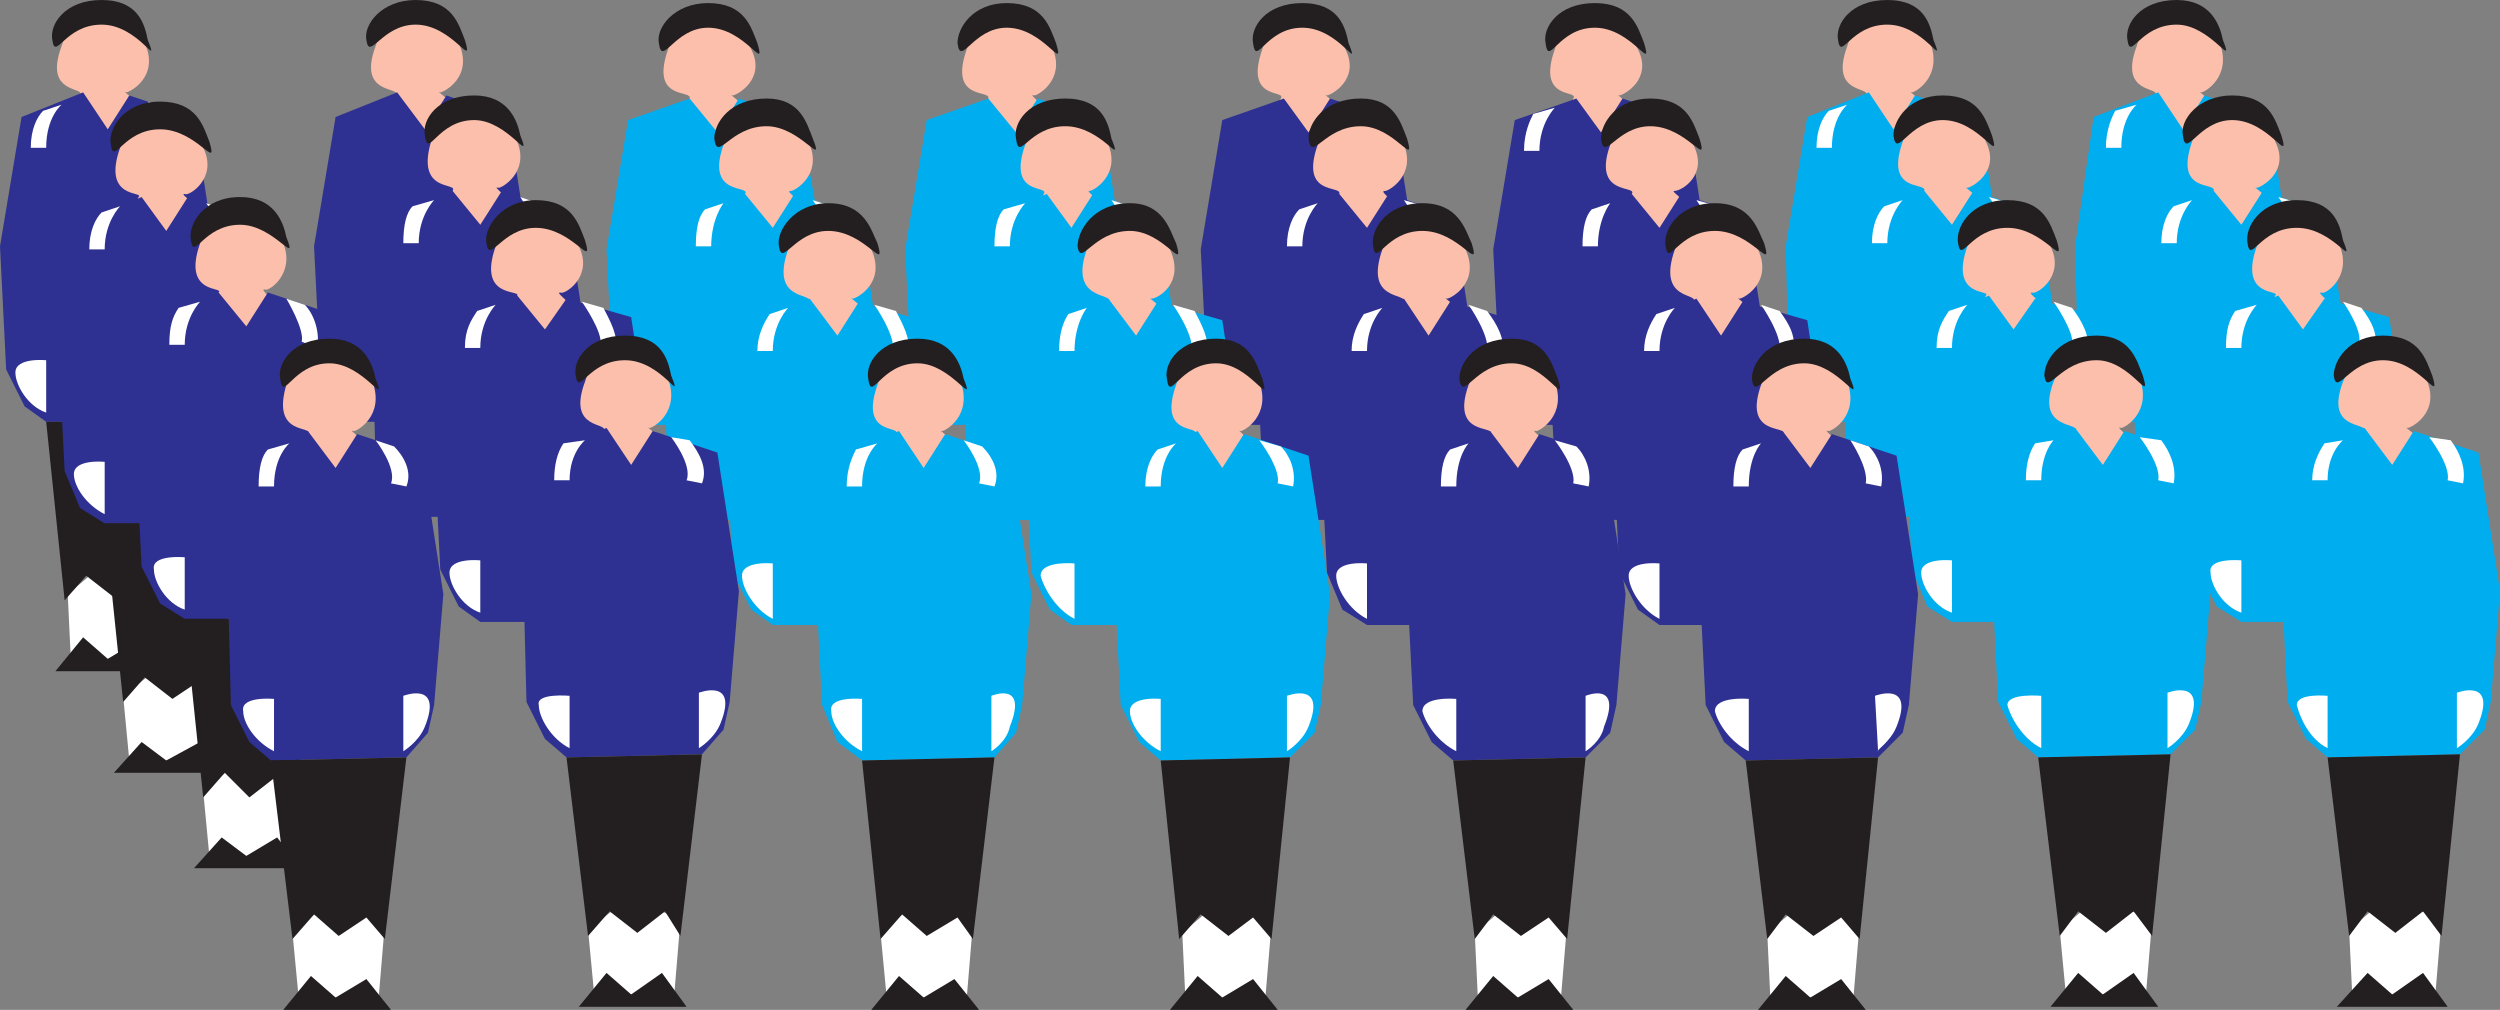 <svg xmlns="http://www.w3.org/2000/svg" width="609" height="246"><rect width="100%" height="100%" fill="#808080" stroke="none"/><path fill="#fbbfac" fill-rule="evenodd" d="M19.5 23.25C16.5 28.5 24 33 24 33s5.25 1.5 6.75 0c9-6-2.25-11.25 0-10.5.75 0 8.25-3.75 4.5-12-2.25-4.5-6-5.25-10.5-5.25-5.25 0-8.25.75-9.75 6-4.5 12 6 9.75 4.5 12"/><path fill="#2e3192" fill-rule="evenodd" d="m5.25 28.5 15-6 6 9 5.25-8.25 15.75 5.25 5.25 33.75L50.25 90l-1.5 6-5.25 6.75H11.25L6 99l-4.5-9L0 60l5.25-31.5"/><path fill="#fff" fill-rule="evenodd" d="m16.5 144.75.75 15.75H37.5l.75-18-12-6-9.75 8.25"/><path fill="#231f20" fill-rule="evenodd" d="M24.75 6C33.75 6 39 17.25 36 9.75 35.25 6 33.75 0 24.75 0S12 6 12.75 9.75c.75 5.25 3-3.75 12-3.75"/><path fill="#fff" fill-rule="evenodd" d="M11.25 87.75s-7.5-.75-7.5 3c0 3 3 8.25 7.5 9.75V87.75m31.5-.75s9.75-3 5.25 8.25c-1.5 3-5.25 6-5.25 5.25V87"/><path fill="#231f20" fill-rule="evenodd" d="m21 140.25 6.75 5.25 6.75-4.5 4.5 5.25 4.5-43.5H11.25l4.5 43.5 5.25-6"/><path fill="#fff" fill-rule="evenodd" d="M15 25.5 10.5 27c-1.5 1.5-3 4.5-3 9h3.75c0-7.5 3.75-10.5 3.75-10.5M44.25 36c.75-3.75-1.5-7.5-3.75-9.75l-4.5-1.5s5.25 6.75 4.5 10.5l3.75.75"/><path fill="#231f20" fill-rule="evenodd" d="M13.5 163.5h27l-6.75-7.5-7.5 4.5-6-5.25-6.75 8.25"/><path fill="#fbbfac" fill-rule="evenodd" d="M33.75 48c-3 6 4.5 10.5 4.5 10.5s5.25 1.5 7.5 0c8.25-6.75-3-11.25-.75-11.25.75.75 8.25-3.75 4.5-11.25-2.25-5.25-6-6-10.5-6-5.25 0-8.25.75-9.75 6-4.5 12.75 6 10.5 4.5 12"/><path fill="#2e3192" fill-rule="evenodd" d="m19.5 54 15-6 6 8.25L45.75 48l15.75 5.25 5.25 34.5-2.25 27-1.5 6.75-5.25 6H25.5l-6-3.75-3.75-9-1.5-30L19.5 54"/><path fill="#fff" fill-rule="evenodd" d="m30 169.5 1.5 15.75h20.25L52.5 168l-12-6.75L30 169.5"/><path fill="#231f20" fill-rule="evenodd" d="M39 31.5c9 0 14.25 10.5 12 3-1.5-3.75-3-9.75-12-9.75s-12.75 6.75-12 10.5c.75 5.25 3-3.75 12-3.75"/><path fill="#fff" fill-rule="evenodd" d="M25.5 112.5s-7.5-.75-7.5 3c0 3 3 7.5 7.5 9.75V112.5m31.5 0s9.75-3.75 5.25 7.5c-1.5 3-5.25 6-5.25 5.25V112.5"/><path fill="#231f20" fill-rule="evenodd" d="m35.25 165 6.75 5.25 6.75-4.5 4.5 5.25 4.5-43.5H25.5L30 171l5.25-6"/><path fill="#fff" fill-rule="evenodd" d="m29.25 50.25-4.5 1.5c-1.5 1.5-3 4.5-3 9h3.75c0-6.75 3.75-10.5 3.75-10.5m29.25 10.5c.75-3-1.5-7.5-3.75-9.75l-4.5-1.5S55.5 57 54.75 60l3.75.75"/><path fill="#231f20" fill-rule="evenodd" d="M27.75 188.25h27l-6-7.5-8.25 4.5-6-4.5-6.75 7.5"/><path fill="#fbbfac" fill-rule="evenodd" d="M53.25 71.25c-3 6 4.5 10.5 4.5 10.5s5.25 1.5 6.75 0c8.25-6-2.25-11.25 0-11.25.75.75 7.5-3.75 4.5-11.25C66.75 54 63 54 58.5 54c-5.25 0-8.25 0-9.75 5.25-4.5 12.75 6 10.5 4.5 12"/><path fill="#2e3192" fill-rule="evenodd" d="m38.25 77.25 15-6L60 79.5l5.25-8.25L81 76.5l5.25 34.5L84 138l-1.5 6-6 6.75H45L39 147l-4.5-9-1.5-30 5.25-30.75"/><path fill="#fff" fill-rule="evenodd" d="M49.5 192.75 51 208.5h19.5l1.5-17.25-12.75-6.75-9.75 8.25"/><path fill="#231f20" fill-rule="evenodd" d="M58.5 54.75c8.25 0 14.25 10.5 11.25 3C69 54 66.75 48 58.5 48c-9 0-12.75 6.75-12 10.5.75 5.25 3-3.75 12-3.75"/><path fill="#fff" fill-rule="evenodd" d="M45 135.75s-8.25-.75-7.5 3c0 3 3 8.25 7.5 9.75v-12.75m31.5 0s9-3.75 4.5 7.5c-1.5 3-4.5 6-4.5 5.25v-12.75"/><path fill="#231f20" fill-rule="evenodd" d="m54.75 188.25 6 6L67.5 189l4.5 5.25 4.5-43.5H45l4.5 43.5 5.25-6"/><path fill="#fff" fill-rule="evenodd" d="M48.75 73.5 43.5 75c-1.5 2.25-2.25 4.5-2.25 9H45c0-6.75 3.75-10.5 3.75-10.5m28.5 11.25c.75-3.75-.75-8.25-3-10.5l-4.5-1.5s4.5 7.5 3.75 10.5l3.75 1.5"/><path fill="#231f20" fill-rule="evenodd" d="M47.25 211.5H73.5l-6-7.5-7.5 4.5-6-4.5-6.75 7.5"/><path fill="#fff" fill-rule="evenodd" d="M486 109.5s-9.75-.75-9 3.75c0 3.75 3.75 9.75 9 12V109.5"/><path fill="#fbbfac" fill-rule="evenodd" d="M525 23.25c-3 5.25 4.5 9.75 4.5 9.75s5.25 1.5 6.75 0c9-6-2.25-11.25 0-10.5.75 0 7.5-3.75 4.5-12-2.25-4.5-6-5.25-10.5-5.25-5.25 0-8.25.75-9.75 6-4.5 12 6 9.75 4.5 12"/><path fill="#00adef" fill-rule="evenodd" d="m510 28.5 15.75-6 6 9 5.25-8.25 15.75 5.25L558 62.25 555.75 90l-1.5 6-5.25 6.75h-32.25l-6-3.75-4.5-9-.75-30 4.5-31.5"/><path fill="#231f20" fill-rule="evenodd" d="M530.25 6c8.25 0 14.25 11.25 11.25 3.75C540.75 6 538.5 0 530.25 0c-9 0-12.75 6-12 9.75.75 5.25 3-3.75 12-3.75"/><path fill="#fff" fill-rule="evenodd" d="M516.75 87.75s-8.25-.75-7.5 3c0 3 3 8.25 7.5 9.75V87.75m31.5-.75s9.75-3 5.25 8.25c-1.5 3-5.25 6-5.25 5.25V87M520.5 25.5l-5.25 1.5c-.75 1.5-2.25 4.5-2.25 9h3.75c0-7.5 3.75-10.5 3.75-10.5M549 36c1.5-3.75-.75-7.5-3-9.75l-4.5-1.5s5.25 6.75 4.5 10.5l3 .75"/><path fill="#fbbfac" fill-rule="evenodd" d="M539.25 46.5C535.5 52.5 543 57 543 57s6 .75 7.5 0c8.25-6.75-3-12-.75-11.25.75 0 8.25-3.75 4.5-11.25-1.5-5.25-5.25-6-10.5-6s-8.25.75-9.75 6c-4.5 12.75 6 9.75 5.25 12"/><path fill="#00adef" fill-rule="evenodd" d="m524.25 51.75 15-5.25 6.75 8.25 5.25-8.25 15 5.25 6 33.75-2.25 27.75-1.5 6-6 6-32.25.75-5.25-3.75-4.5-9-1.5-30 5.25-31.5"/><path fill="#231f20" fill-rule="evenodd" d="M543.75 29.25c9 0 14.25 11.25 12 3.75-1.5-3.75-3-9.75-12-9.75-8.25 0-12.75 6-12 9.75.75 6 3.75-3.75 12-3.75"/><path fill="#fff" fill-rule="evenodd" d="M530.25 111s-7.5-.75-7.5 3c0 3 3 8.25 7.5 9.75V111m31.5 0s9.75-3.75 5.25 7.5c-1.5 3.75-5.25 5.25-5.25 5.25V111M534 48.75l-4.5 1.5c-1.5 1.5-3 4.5-3 9h3.75c0-6.75 3.75-10.5 3.75-10.5m29.25 10.5c.75-3.75-1.5-7.5-3-9.75L555 48s5.25 6.75 4.5 10.5l3.75.75"/><path fill="#fbbfac" fill-rule="evenodd" d="M554.25 72c-3 6 4.5 10.5 4.5 10.5s5.25 1.5 6.75 0c9-6-2.25-11.25 0-11.25.75.75 7.5-3.75 4.5-11.25-2.25-4.5-6-5.25-10.5-5.25-5.25 0-8.25 0-9.75 5.25-4.5 12.75 6 10.5 4.5 12"/><path fill="#00adef" fill-rule="evenodd" d="M539.25 78 555 72l6 8.25 5.25-7.5 15.75 4.5 5.25 34.5-2.25 27-1.5 6-5.25 6.75H546l-6-3.75-4.5-9-.75-30 4.5-30.75"/><path fill="#231f20" fill-rule="evenodd" d="M559.5 55.5c9 0 14.25 10.5 11.25 3-.75-3.75-2.25-9.75-11.25-9.75s-12.75 6.75-12 10.5c.75 5.25 3-3.75 12-3.75"/><path fill="#fff" fill-rule="evenodd" d="M546 136.5s-8.25-.75-7.5 3c0 3 3 8.25 7.5 9.75V136.5m31.5 0s9.75-3.75 5.25 7.5c-1.5 3.75-5.25 6-5.25 5.25V136.5m-27.75-62.25-5.25 1.5c-1.5 2.25-2.25 4.5-2.25 9H546c0-6.75 3.75-10.5 3.75-10.5m28.5 11.25c1.5-3.75-.75-7.5-3-10.5l-4.5-1.5S576 81 574.5 84l3.75 1.5"/><path fill="#fbbfac" fill-rule="evenodd" d="M576 105c-3.75 5.25 3.75 9.75 3.75 9.75s6 1.5 7.5 0c8.25-6-3-11.25-.75-10.5.75 0 8.25-3.75 4.5-12-1.5-4.5-5.25-5.25-10.5-5.25-4.5 0-7.5.75-9.75 6-4.5 12 6 9.75 5.25 12"/><path fill="#00adef" fill-rule="evenodd" d="m561 110.25 15-6 6.75 9L588 105l15.75 5.25L609 144l-2.25 27-1.5 6.75-6 6-32.25.75-5.25-4.5-4.5-9-1.5-30 5.25-30.75"/><path fill="#fff" fill-rule="evenodd" d="m572.25 226.5.75 15.75h20.25l1.5-18-12.75-6-9.75 8.25"/><path fill="#231f20" fill-rule="evenodd" d="M580.5 87.75c9 0 14.25 11.25 12 3.75-1.5-3.75-3-9.75-12-9.75-8.25 0-12 6-12 9.75.75 5.25 3.75-3.75 12-3.75"/><path fill="#fff" fill-rule="evenodd" d="M567 169.5s-7.5-.75-7.5 2.25c.75 3 3 8.25 7.5 10.5V169.5m31.5-.75s9.75-3.75 5.25 7.5c-1.5 3.75-5.25 6-5.25 6v-13.5"/><path fill="#231f20" fill-rule="evenodd" d="m576.75 222 6.75 5.25 6.75-5.25 4.5 6 4.5-44.25-32.25.75 5.25 43.5 4.5-6"/><path fill="#fff" fill-rule="evenodd" d="m570.75 107.25-4.5.75c-1.5 2.25-3 5.25-3 9H567c0-6.75 3.75-9.75 3.75-9.75m29.25 10.5c.75-3.75-.75-7.5-3-10.5l-5.25-.75s5.25 6.75 4.5 10.5l3.75.75"/><path fill="#231f20" fill-rule="evenodd" d="M569.25 245.25h27l-6-8.25-7.5 5.25-6-5.25-7.5 8.25"/><path fill="#fbbfac" fill-rule="evenodd" d="M454.5 23.25C451.5 28.5 459 33 459 33s5.25 1.5 6.75 0c9-6-2.25-11.25 0-10.5.75 0 7.5-3.75 4.5-12-2.25-4.5-6-5.25-10.5-5.25-5.25 0-8.25.75-9.75 6-4.5 12 6 9.75 4.5 12"/><path fill="#00adef" fill-rule="evenodd" d="m440.25 28.5 15-6 6 9 5.25-8.25 15.75 5.25 5.25 33.75L485.25 90l-1.5 6-5.25 6.75h-32.25L441 99l-5.25-9-.75-30 5.25-31.5"/><path fill="#231f20" fill-rule="evenodd" d="M459.75 6c9 0 14.25 11.25 11.25 3.75C470.25 6 468.75 0 459.75 0s-12.75 6-12 9.75c.75 5.25 3-3.75 12-3.75"/><path fill="#fff" fill-rule="evenodd" d="M446.25 87.75s-7.5-.75-7.5 3c0 3 3 8.25 7.5 9.75V87.75m31.5-.75s9.75-3 5.25 8.25c-1.5 3-5.25 6-5.25 5.25V87M450 25.5l-4.5 1.5c-1.5 1.5-3 4.5-3 9h3.75c0-7.5 3.75-10.5 3.75-10.5M478.5 36c1.5-3.75-.75-7.5-3-9.75l-4.5-1.5s5.25 6.75 4.5 10.5l3 .75"/><path fill="#fbbfac" fill-rule="evenodd" d="M468.75 46.5C465 52.5 472.5 57 472.5 57s6 .75 7.5 0c8.25-6.75-3-12-.75-11.25.75 0 8.25-3.75 4.5-11.25-1.5-5.25-5.25-6-10.5-6-4.5 0-8.25.75-9.75 6-4.5 12.75 6 9.75 5.25 12"/><path fill="#00adef" fill-rule="evenodd" d="m453.75 51.75 15-5.25 6.75 8.25 5.25-8.25 15.75 5.25 5.25 33.75-2.25 27.75-1.5 6-6 6-32.25.75-5.25-3.75-4.5-9-1.5-30 5.25-31.5"/><path fill="#231f20" fill-rule="evenodd" d="M473.25 29.25c9 0 14.25 11.25 12 3.75-1.5-3.75-3-9.75-12-9.75-8.25 0-12 6-12 9.75.75 6 3.75-3.75 12-3.75"/><path fill="#fff" fill-rule="evenodd" d="M459.75 111s-7.5-.75-7.5 3c0 3 3 8.25 7.5 9.75V111m31.5 0s9.75-3.75 5.25 7.5c-1.5 3.75-5.25 5.25-5.25 5.25V111M463.5 48.75l-4.5 1.5c-1.5 1.5-3 4.5-3 9h3.75c0-6.75 3.75-10.5 3.75-10.5m29.25 10.5c.75-3.75-1.5-7.5-3-9.75L484.5 48s5.25 6.75 4.5 10.5l3.75.75"/><path fill="#fbbfac" fill-rule="evenodd" d="M483.75 72c-3 6 4.5 10.5 4.5 10.5s5.25 1.5 7.5 0c8.25-6-3-11.25-.75-11.25.75.75 8.25-3.75 4.5-11.25-2.25-4.5-5.25-5.25-10.5-5.25s-8.25 0-9.75 5.25c-4.5 12.75 6 10.5 4.5 12"/><path fill="#00adef" fill-rule="evenodd" d="m469.5 78 15-6 6 8.25 5.25-7.5 15.75 4.5 5.25 34.5-2.25 27-1.5 6-5.25 6.75H475.5l-6-3.75-3.75-9-1.5-30L469.5 78"/><path fill="#231f20" fill-rule="evenodd" d="M489 55.5c9 0 14.25 10.5 12 3-1.5-3.75-3-9.75-12-9.75s-12.75 6.75-12 10.5c.75 5.25 3-3.75 12-3.75"/><path fill="#fff" fill-rule="evenodd" d="M475.5 136.5s-7.5-.75-7.5 3c0 3 3 8.25 7.5 9.75V136.5m31.5 0s9.75-3.75 5.25 7.5c-1.5 3.75-5.25 6-5.25 5.25V136.5m-27.75-62.25-4.5 1.5c-1.5 2.25-3 4.5-3 9h3.75c0-6.75 3.75-10.5 3.75-10.5M508.5 85.5c.75-3.75-1.5-7.5-3.75-10.5l-4.5-1.5s5.25 7.5 4.5 10.5l3.75 1.5"/><path fill="#fbbfac" fill-rule="evenodd" d="M505.5 105c-3 5.25 4.5 9.75 4.5 9.75s5.25 1.5 6.75 0c8.25-6-3-11.25 0-10.5.75 0 7.5-3.75 4.5-12-2.25-4.5-6-5.25-11.25-5.25-4.5 0-7.5.75-9.75 6-4.5 12 6.75 9.75 5.25 12"/><path fill="#00adef" fill-rule="evenodd" d="m490.5 110.25 15-6 6.75 9 5.25-8.25 15.75 5.25L538.5 144l-2.25 27-1.5 6.75-6 6-32.25.75-5.25-4.5-4.5-9-1.5-30 5.25-30.75"/><path fill="#fff" fill-rule="evenodd" d="m501.75 226.5 1.5 15.75h19.5l1.5-18-12.75-6-9.75 8.25"/><path fill="#231f20" fill-rule="evenodd" d="M510.75 87.75c8.25 0 13.5 11.25 11.25 3.75-1.5-3.75-3-9.75-11.25-9.75-9 0-12.75 6-12.75 9.75.75 5.25 3.75-3.75 12.75-3.75"/><path fill="#fff" fill-rule="evenodd" d="M497.25 169.5s-8.25-.75-8.25 2.25c.75 3 3.75 8.25 8.25 10.5V169.5m30.75-.75s9.75-3.75 5.25 7.5c-1.5 3.75-5.25 6-5.25 6v-13.5"/><path fill="#231f20" fill-rule="evenodd" d="m506.25 222 6.75 5.25 6.75-5.25 4.5 6 4.5-44.25-32.25.75 5.25 43.5 4.5-6"/><path fill="#fff" fill-rule="evenodd" d="m500.25 107.25-4.5.75c-1.5 2.25-2.25 5.25-2.25 9h3.75c0-6.75 3-9.75 3-9.75m29.25 10.5c.75-3.75-.75-7.5-3-10.5l-5.25-.75s5.25 6.75 4.5 10.5l3.75.75"/><path fill="#231f20" fill-rule="evenodd" d="M499.5 245.25h26.25l-6-8.25-7.5 5.25-6-5.25-6.75 8.25"/><path fill="#fbbfac" fill-rule="evenodd" d="M383.25 24c-3 6 4.5 10.5 4.5 10.5s5.25.75 7.5 0c8.25-6.75-3-12-.75-11.25.75 0 8.25-3.75 4.5-11.25-2.25-5.25-6-6-10.5-6-5.25 0-8.25.75-9.75 6-4.5 12.75 6 9.75 4.5 12"/><path fill="#2e3192" fill-rule="evenodd" d="M369 29.25 384 24l6 8.25 5.25-8.25L411 29.25 416.25 63 414 90.75l-1.5 6-5.25 6.75H375l-6-3.75-3.75-9-1.5-30 5.25-31.5"/><path fill="#231f20" fill-rule="evenodd" d="M388.5 6.75c9 0 14.25 11.25 12 3.75-1.5-3.75-3-9.75-12-9.75s-12.75 6-12 9.75c.75 6 3-3.75 12-3.75"/><path fill="#fff" fill-rule="evenodd" d="M375 88.5s-7.5-.75-7.5 3c0 3 3 8.25 7.5 10.5V88.5m31.5 0s9.75-3.75 5.25 7.5c-1.5 3.75-5.25 6-5.25 5.25V88.5m-27.75-62.25-5.25 1.5c-.75 1.5-2.25 4.5-2.25 9H375c0-6.75 3.75-10.5 3.75-10.5M408 36.75c.75-3.75-1.5-7.5-3.75-9.75l-4.5-1.5s5.25 6.75 4.5 10.5l3.75.75"/><path fill="#fbbfac" fill-rule="evenodd" d="M397.5 47.25c-3.75 6 3.75 10.5 3.75 10.5s6 .75 7.5 0c8.25-6.75-3-11.25-.75-11.25 1.5 0 8.25-3.75 4.5-11.25-1.5-5.25-5.25-6-10.5-6-4.5 0-7.5.75-9.75 6-4.5 12.75 6.75 9.75 5.25 12"/><path fill="#2e3192" fill-rule="evenodd" d="m382.5 53.25 15-6 6.75 8.25 5.25-8.25 15.75 5.25 5.25 33.75-2.25 27.75-1.5 6.75-6 5.25-32.25.75-5.25-3.75-4.5-9-1.5-30 5.25-30.75"/><path fill="#231f20" fill-rule="evenodd" d="M402 30.75c9 0 14.25 10.5 12 3C412.5 30 411 24 402 24c-8.25 0-12 6-12 9.75.75 6 3.75-3 12-3"/><path fill="#fff" fill-rule="evenodd" d="M389.25 111.75s-8.25-.75-8.25 3c0 3 3 8.25 7.5 9.75l.75-12.75m30.75 0s9.75-3.75 5.25 7.5c-1.5 3.75-5.25 6-5.25 5.25v-12.75M392.25 49.5l-4.5 1.5c-1.5 1.5-2.25 4.5-2.25 9h3.75c0-6.75 3-10.5 3-10.5M421.5 60c.75-3.75-1.5-7.5-3-9.75l-5.25-1.5s5.25 7.5 4.5 10.5l3.75.75"/><path fill="#fbbfac" fill-rule="evenodd" d="M412.5 73.5c-3 5.25 4.5 9.75 4.5 9.75s5.25 1.5 6.75 0c9-6-2.25-11.25 0-10.5.75 0 8.25-3.75 4.5-12-2.25-4.5-6-5.25-10.5-5.25-5.25 0-8.25.75-9.75 5.25-4.5 12.75 6 10.5 4.5 12.75"/><path fill="#2e3192" fill-rule="evenodd" d="m398.25 78.75 15-6 6 9 5.25-8.25 15.75 4.5 5.25 34.5-2.25 27-.75 6-6 6.75h-32.25L399 148.5l-4.5-9-1.5-30 5.25-30.75"/><path fill="#231f20" fill-rule="evenodd" d="M417.75 56.25c9 0 14.25 10.5 12 3-1.5-3-3-9.75-12-9.75s-12.75 6.75-12 10.5c.75 5.25 3-3.75 12-3.75"/><path fill="#fff" fill-rule="evenodd" d="M404.25 137.25s-7.5-.75-7.5 3c0 3 3 8.25 7.5 10.5v-13.5m31.5 0s9.75-3.75 5.25 7.5c-1.5 3.75-5.25 6-5.25 5.25v-12.75M408 75l-4.5 1.5c-1.5 2.25-3 5.25-3 9h3.75c0-6.75 3.75-10.5 3.75-10.5m28.5 11.25c1.5-3.75-.75-7.5-3-10.5l-4.5-1.5s5.25 7.5 4.5 11.25l3 .75"/><path fill="#fbbfac" fill-rule="evenodd" d="M434.25 105.75c-3.75 6 4.5 9.75 4.5 9.75s5.25 1.5 6.75 0c8.25-6-3-11.25 0-10.5.75 0 7.5-3.75 4.5-12-2.25-4.5-6-5.25-10.5-5.25-5.25 0-8.25.75-10.5 6-4.5 12.75 6.75 9.75 5.25 12"/><path fill="#2e3192" fill-rule="evenodd" d="m419.25 111 15-6 6.75 9 5.25-8.25L462 111l5.25 33.75-2.25 27-1.5 6.75-6 6-32.25.75-5.25-4.5-4.5-9-1.5-30 5.25-30.75"/><path fill="#fff" fill-rule="evenodd" d="m430.5 227.25.75 15.75h20.25l1.5-18-12.75-6-9.75 8.25"/><path fill="#231f20" fill-rule="evenodd" d="M439.5 88.5c8.25 0 14.25 11.25 11.25 3.75-.75-3.75-3-9.75-11.25-9.75-9 0-12.75 6-12.75 9.75.75 6 3.75-3.75 12.75-3.75"/><path fill="#fff" fill-rule="evenodd" d="M426 170.25s-8.25-.75-8.25 3c.75 3 3.75 7.5 8.25 9.75v-12.75m30.75-.75s9.75-3.75 5.25 7.5c-1.5 3.75-5.25 6-4.5 6l-.75-13.5"/><path fill="#231f20" fill-rule="evenodd" d="m435 222.75 6.75 5.25 6.75-4.5 4.5 5.25 4.5-44.25-32.25.75 5.25 43.5 4.5-6"/><path fill="#fff" fill-rule="evenodd" d="m429 108-4.5 1.5c-1.5 1.5-2.25 4.5-2.25 9H426c0-7.5 3-10.5 3-10.5m29.25 10.5c.75-3.75-.75-7.5-3-9.75l-4.5-1.5s4.5 6.75 3.75 10.5l3.75.75"/><path fill="#231f20" fill-rule="evenodd" d="M428.25 246h26.25l-6-7.5-7.5 4.5-6-5.25-6.75 8.25"/><path fill="#fbbfac" fill-rule="evenodd" d="M312 24c-3 6 4.5 10.5 4.5 10.5s5.25.75 6.75 0c9-6.75-2.25-12 0-11.25.75 0 8.25-3.75 4.5-11.25-2.25-5.25-6-6-10.5-6-5.25 0-8.25.75-9.75 6-4.5 12.75 6 9.75 4.5 12"/><path fill="#2e3192" fill-rule="evenodd" d="m297.75 29.25 15-5.25 6 8.25L324 24l15.75 5.25L345 63l-2.25 27.75-.75 6-6 6.75h-32.25l-5.25-3.75-4.5-9-1.5-30 5.25-31.5"/><path fill="#231f20" fill-rule="evenodd" d="M317.25 6.75c9 0 14.25 11.25 11.25 3.75-.75-3.75-2.25-9.75-11.25-9.75s-12.75 6-12 9.75c.75 6 3-3.75 12-3.75"/><path fill="#fbbfac" fill-rule="evenodd" d="M326.25 47.25c-3.75 6 3.75 10.5 3.75 10.5s6 .75 7.5 0c8.25-6.75-3-11.25 0-11.25.75 0 7.5-3.75 4.5-11.25-2.25-5.25-6-6-11.25-6-4.5 0-8.25.75-9.75 6-4.5 12.75 6 9.75 5.25 12"/><path fill="#2e3192" fill-rule="evenodd" d="m311.25 53.25 15-6L333 55.5l5.25-8.25L354 52.5l5.25 33.75L357 114l-1.5 6.75-6 5.25-32.25.75L312 123l-4.5-9-1.5-30 5.25-30.75"/><path fill="#231f20" fill-rule="evenodd" d="M331.5 30.75c8.25 0 13.5 10.5 11.25 3-1.5-3.75-3-9.75-11.25-9.75-9 0-12.75 6-12.75 9.75.75 6 3.75-3 12.75-3"/><path fill="#fff" fill-rule="evenodd" d="M317.25 111.75s-7.5-.75-7.5 3c0 3 3 8.25 7.5 9.75v-12.75m31.5 0s9.75-3.75 5.25 7.5c-1.5 3.75-5.25 6-5.25 5.25v-12.75M321 49.5l-4.5 1.5c-1.5 1.5-3 4.5-3 9h3.75c0-6.75 3.75-10.5 3.75-10.5M350.25 60c.75-3.75-.75-7.5-3-9.75l-5.25-1.5s5.25 7.5 4.5 10.5l3.75.75"/><path fill="#fbbfac" fill-rule="evenodd" d="M342 73.5c-3.75 5.25 3.75 9.75 3.75 9.75s5.25 1.5 7.5 0c8.25-6-3-11.25-.75-10.5.75 0 8.25-3.75 4.5-12-2.25-4.5-6-5.25-10.5-5.25-5.25 0-8.25.75-9.75 5.25-4.5 12.75 6 10.5 5.25 12.75"/><path fill="#2e3192" fill-rule="evenodd" d="m327 78.75 15-6 6 9 5.25-8.25L369 78l5.25 34.5-2.25 27-1.5 6-5.25 6.75H333l-6-3.75-3.75-9-1.5-30L327 78.75"/><path fill="#231f20" fill-rule="evenodd" d="M346.5 56.25c9 0 14.25 10.5 12 3-1.5-3-3-9.75-12-9.75s-12.75 6.75-12 10.5c.75 5.25 3-3.75 12-3.75"/><path fill="#fff" fill-rule="evenodd" d="M333 137.25s-7.5-.75-7.5 3c0 3 3 8.25 7.5 10.5v-13.5m31.5 0s9.75-3.75 5.25 7.5c-1.5 3.75-5.25 6-5.25 5.25v-12.75M336.75 75l-4.5 1.5c-1.5 2.25-3 5.25-3 9H333c0-6.75 3.75-10.5 3.75-10.5M366 86.25c.75-3.75-1.5-7.5-3.75-10.5l-4.5-1.5s5.25 7.5 4.5 11.25l3.75.75"/><path fill="#fbbfac" fill-rule="evenodd" d="M363 105.75c-3.75 6 4.5 9.75 4.5 9.75s5.25 1.5 6.75 0c8.25-6-3-11.25 0-10.5.75 0 7.5-3.75 4.5-12-2.25-4.5-6-5.25-11.25-5.25-4.5 0-7.5.75-9.75 6-4.5 12.75 6.75 9.75 5.25 12"/><path fill="#2e3192" fill-rule="evenodd" d="m348 111 15-6 6.75 9 5.25-8.25 15.75 5.25 5.25 33.75-2.25 27-1.5 6.75-6 6-32.25.75-5.25-4.5-4.5-9-1.5-30L348 111"/><path fill="#fff" fill-rule="evenodd" d="M359.25 227.25 360 243h20.25l1.5-18-12.75-6-9.75 8.25"/><path fill="#231f20" fill-rule="evenodd" d="M368.25 88.5c8.25 0 13.5 11.25 11.25 3.75-1.5-3.75-3-9.75-11.25-9.75-9 0-12.75 6-12.75 9.75.75 6 3.75-3.75 12.75-3.75"/><path fill="#fff" fill-rule="evenodd" d="M354.75 170.25s-8.25-.75-8.25 3c.75 3 3.75 7.5 8.25 9.75v-12.75m31.5-.75s9-3.75 4.5 7.5c-.75 3.75-4.5 6-4.5 6v-13.5"/><path fill="#231f20" fill-rule="evenodd" d="m363.75 222.75 6.75 5.25 6.75-4.5 4.5 5.25 4.5-44.25-32.25.75 5.25 43.5 4.5-6"/><path fill="#fff" fill-rule="evenodd" d="m357.75 108-4.5 1.5c-1.5 1.5-2.25 4.5-2.25 9h3.75c0-7.5 3-10.5 3-10.5M387 118.5c.75-3.75-.75-7.5-3-9.75l-5.25-1.5s5.25 6.75 4.5 10.5l3.75.75"/><path fill="#231f20" fill-rule="evenodd" d="M357 246h26.25l-6-7.5-7.5 4.5-6-5.25L357 246"/><path fill="#fbbfac" fill-rule="evenodd" d="M240.75 24c-3.75 6 3.75 10.5 3.75 10.5s6 .75 7.5 0c8.25-6.75-3-12 0-11.25.75 0 7.5-3.75 4.5-11.25-2.25-5.25-6-6-11.25-6-4.5 0-8.25.75-9.75 6-4.5 12.75 6 9.75 5.25 12"/><path fill="#00adef" fill-rule="evenodd" d="m225.75 29.25 15-5.25 6.75 8.25 5.25-8.25 15.75 5.25L273.75 63l-2.25 27.75-1.5 6-6 6.75h-32.25l-5.25-3.75-4.5-9-1.5-30 5.25-31.5"/><path fill="#231f20" fill-rule="evenodd" d="M245.25 6.75c9 0 14.25 11.25 12 3.75-1.5-3.75-3-9.75-12-9.75-8.25 0-12 6-12 9.75.75 6 3.75-3.75 12-3.75"/><path fill="#fbbfac" fill-rule="evenodd" d="M254.25 47.25c-3 6 4.5 10.5 4.5 10.5s5.25.75 6.75 0c9-6.75-2.25-11.25 0-11.25.75 0 7.5-3.75 4.5-11.25-2.25-5.25-6-6-10.5-6-5.25 0-8.25.75-9.75 6-4.5 12.75 6 9.75 4.5 12"/><path fill="#00adef" fill-rule="evenodd" d="m239.25 53.25 15.75-6 6 8.25 5.25-8.25L282 52.5l5.25 33.75L285 114l-1.5 6.75-5.25 5.25-32.25.75-6-3.75-4.5-9-.75-30 4.5-30.75"/><path fill="#231f20" fill-rule="evenodd" d="M259.5 30.75c9 0 14.25 10.5 11.25 3C270 30 268.5 24 259.5 24s-12.75 6-12 9.75c.75 6 3-3 12-3"/><path fill="#fff" fill-rule="evenodd" d="M246 111.75s-8.25-.75-7.5 3c0 3 3 8.25 7.5 9.75v-12.75m31.5 0s9.75-3.75 5.25 7.5c-1.5 3.75-5.25 6-5.25 5.25v-12.75M249.75 49.5 244.5 51c-1.5 1.5-2.25 4.5-2.25 9H246c0-6.75 3.75-10.5 3.75-10.5m28.5 10.5c1.5-3.75-.75-7.5-3-9.75l-4.5-1.5s5.25 7.5 3.75 10.5l3.75.75"/><path fill="#fbbfac" fill-rule="evenodd" d="M270 73.5c-3.75 5.25 3.75 9.75 3.75 9.75s6 1.5 7.5 0c8.25-6-3-11.25-.75-10.5 1.5 0 8.25-3.75 4.5-12-1.5-4.5-5.25-5.25-10.5-5.25-4.5 0-7.5.75-9.75 5.25-4.5 12.75 6.75 10.5 5.25 12.75"/><path fill="#00adef" fill-rule="evenodd" d="m255 78.75 15-6 6.75 9L282 73.5l15.75 4.5 5.25 34.5-2.25 27-1.5 6-6 6.75H261l-5.25-3.75-4.5-9-1.5-30L255 78.75"/><path fill="#231f20" fill-rule="evenodd" d="M275.25 56.25c8.25 0 13.5 10.5 11.25 3-1.5-3-3-9.75-11.25-9.75-9 0-12.75 6.75-12.75 10.5.75 5.25 3.75-3.75 12.75-3.75"/><path fill="#fff" fill-rule="evenodd" d="M261.75 137.25s-8.25-.75-8.25 3c.75 3 3.75 8.25 8.25 10.5v-13.5m30.75 0s9.75-3.75 5.25 7.5c-1.5 3.75-5.25 6-5.25 5.25v-12.75M264.75 75l-4.5 1.5c-1.5 2.25-2.25 5.25-2.25 9h3.75c0-6.75 3-10.5 3-10.5M294 86.25c.75-3.75-1.5-7.5-3-10.5l-5.25-1.5s5.25 7.5 4.5 11.25l3.75.75"/><path fill="#fbbfac" fill-rule="evenodd" d="M291 105.75c-3 6 4.5 9.75 4.5 9.75s5.25 1.5 6.75 0c8.25-6-2.25-11.25 0-10.5.75 0 7.5-3.75 4.5-12-2.25-4.5-6-5.25-10.5-5.25-5.25 0-8.25.75-9.75 6-4.5 12.75 6 9.75 4.5 12"/><path fill="#00adef" fill-rule="evenodd" d="m276.75 111 15-6 6 9 5.25-8.25 15.75 5.25 5.25 33.75-2.25 27-1.5 6.75-6 6-31.5.75-5.25-4.5-4.5-9-1.5-30 5.25-30.75"/><path fill="#fff" fill-rule="evenodd" d="m288 227.25.75 15.75h19.5l1.5-18-12-6-9.75 8.25"/><path fill="#231f20" fill-rule="evenodd" d="M296.25 88.5c8.25 0 13.5 11.25 11.25 3.75-1.5-3.75-3-9.75-11.25-9.75-9 0-12.75 6-12 9.75.75 6 3-3.75 12-3.75"/><path fill="#fff" fill-rule="evenodd" d="M282.75 170.25s-7.5-.75-7.5 3c0 3 3 7.5 7.5 9.75v-12.75m30.75-.75s9.75-3.75 5.25 7.5c-1.5 3.75-5.25 6-5.25 6v-13.5"/><path fill="#231f20" fill-rule="evenodd" d="m292.5 222.75 6.75 5.25 6-4.5 4.5 5.25 4.5-44.25-31.5.75 4.5 43.5 5.25-6"/><path fill="#fff" fill-rule="evenodd" d="m286.5 108-4.5 1.5c-1.5 1.5-3 4.5-3 9h3.75c0-7.5 3.75-10.5 3.75-10.5m28.5 10.5c.75-3.75-.75-7.5-3-9.75l-5.25-1.5s5.25 6.75 4.5 10.5l3.75.75"/><path fill="#231f20" fill-rule="evenodd" d="M285 246h26.25l-6-7.5-7.5 4.5-6-5.25L285 246"/><path fill="#fbbfac" fill-rule="evenodd" d="M168 24c-3.75 6 3.75 10.5 3.75 10.5s5.25.75 7.5 0c8.25-6.75-3-12-.75-11.25.75 0 8.25-3.75 4.5-11.25-2.25-5.25-5.25-6-10.5-6-4.5 0-8.25.75-9.75 6-4.5 12.75 6 9.75 5.25 12"/><path fill="#00adef" fill-rule="evenodd" d="M153 29.25 168 24l6.75 8.25L180 24l15 5.25L201 63l-2.25 27.75-1.5 6-6 6.75H159l-5.25-3.75-4.5-9-1.5-30 5.25-31.5"/><path fill="#231f20" fill-rule="evenodd" d="M172.5 6.75c9 0 14.25 11.25 12 3.75-1.5-3.75-3-9.75-12-9.75-8.25 0-12.75 6-12 9.75.75 6 3.75-3.75 12-3.75"/><path fill="#fbbfac" fill-rule="evenodd" d="M181.5 47.25c-3 6 4.5 10.5 4.5 10.5s5.25.75 6.75 0c9-6.75-3-11.25 0-11.25.75 0 7.5-3.75 4.5-11.25-2.25-5.25-6-6-11.25-6-4.5 0-7.5.75-9.75 6-4.5 12.75 6.75 9.75 5.25 12"/><path fill="#00adef" fill-rule="evenodd" d="m166.5 53.25 15-6 6.75 8.25 5.25-8.25 15.75 5.25 5.25 33.75-2.25 27.75-1.5 6.75-6 5.25-32.25.75-5.25-3.75-4.5-9-1.5-30 5.25-30.75"/><path fill="#231f20" fill-rule="evenodd" d="M186.75 30.75c8.25 0 14.25 10.5 11.25 3C196.5 30 195 24 186.75 24c-9 0-12.75 6-12.75 9.75.75 6 3.75-3 12.75-3"/><path fill="#fff" fill-rule="evenodd" d="M173.25 111.75s-8.25-.75-7.5 3c0 3 3 8.25 7.5 9.75v-12.75m31.5 0s9-3.75 4.5 7.5c-.75 3.75-4.5 6-4.5 5.25v-12.75m-28.5-62.25-4.5 1.5c-1.5 1.5-2.25 4.5-2.25 9h3.75c0-6.75 3-10.5 3-10.5M205.5 60c1.5-3.75-.75-7.5-3-9.75l-4.5-1.5s5.25 7.5 3.75 10.5l3.75.75"/><path fill="#fbbfac" fill-rule="evenodd" d="M197.25 73.5c-3.75 5.25 3.75 9.75 3.75 9.75s6 1.5 7.5 0c8.25-6-3-11.25-.75-10.5.75 0 8.25-3.75 4.5-12-1.5-4.5-5.25-5.25-10.5-5.25s-8.25.75-9.75 5.25c-4.5 12.75 6 10.5 5.25 12.75"/><path fill="#00adef" fill-rule="evenodd" d="m182.25 78.75 15-6 6.75 9 5.25-8.25 15 4.5 6 34.5-3 27-.75 6-6 6.75h-32.25L183 148.5l-4.5-9-1.5-30 5.25-30.75"/><path fill="#231f20" fill-rule="evenodd" d="M201.75 56.25c9 0 14.25 10.5 12 3-1.5-3-3-9.75-12-9.75-8.25 0-12.75 6.75-12 10.5.75 5.25 3.75-3.75 12-3.75"/><path fill="#fff" fill-rule="evenodd" d="M188.25 137.25s-7.5-.75-7.5 3c0 3 3 8.25 7.5 10.5v-13.5m31.5 0s9.75-3.75 5.25 7.5c-1.5 3.75-5.25 6-5.25 5.25v-12.75M192 75l-4.5 1.5c-1.5 2.25-3 5.25-3 9h3.75c0-6.75 3.75-10.5 3.75-10.5m29.25 11.25c.75-3.75-1.5-7.5-3-10.5l-5.25-1.5s5.25 7.5 4.5 11.25l3.75.75"/><path fill="#fbbfac" fill-rule="evenodd" d="M218.25 105.75c-3 6 4.5 9.75 4.5 9.75s5.25 1.5 6.75 0c9-6-2.25-11.25 0-10.5.75 0 7.5-3.75 4.5-12-2.25-4.5-6-5.25-10.5-5.25-5.25 0-8.25.75-9.75 6-4.5 12.75 6 9.75 4.5 12"/><path fill="#00adef" fill-rule="evenodd" d="m204 111 15-6 6 9 5.25-8.25L246 111l5.25 33.75-2.25 27-1.5 6.75-5.25 6-32.25.75-6-4.5-3.75-9-1.5-30L204 111"/><path fill="#fff" fill-rule="evenodd" d="M214.5 227.25 216 243h19.5l1.5-18-12.75-6-9.75 8.25"/><path fill="#231f20" fill-rule="evenodd" d="M223.5 88.5c8.25 0 14.25 11.25 11.25 3.75-.75-3.75-3-9.75-11.25-9.75-9 0-12.75 6-12 9.75.75 6 3-3.75 12-3.75"/><path fill="#fff" fill-rule="evenodd" d="M210 170.25s-8.25-.75-7.5 3c0 3 3 7.5 7.5 9.75v-12.75m31.5-.75s9-3.75 4.5 7.5c-.75 3.75-4.5 6-4.5 6v-13.5"/><path fill="#231f20" fill-rule="evenodd" d="m219.75 222.75 6 5.25 7.5-4.5 3.75 5.25 5.25-44.25-32.25.75 4.5 43.5 5.25-6"/><path fill="#fff" fill-rule="evenodd" d="m213.75 108-5.25 1.5c-.75 1.5-2.25 4.5-2.25 9H210c0-7.5 3.75-10.5 3.75-10.5m28.5 10.5c1.5-3.75-.75-7.5-3-9.75l-4.5-1.5s5.25 6.75 3.75 10.5l3.75.75"/><path fill="#231f20" fill-rule="evenodd" d="M212.25 246h26.25l-6-7.5-7.5 4.5-6-5.25-6.75 8.25"/><path fill="#fbbfac" fill-rule="evenodd" d="M96.75 23.25C93 28.5 100.5 33 100.5 33s5.25 1.5 7.5 0c8.25-6-3-11.25-.75-10.5.75 0 8.25-3.75 4.5-12-1.5-4.5-5.25-5.25-10.5-5.25-4.5 0-8.25.75-9.75 6-4.5 12 6 9.75 5.25 12"/><path fill="#2e3192" fill-rule="evenodd" d="m81.75 28.5 15-6 6.75 9 5.25-8.25 15 5.25L129 62.25 126.75 90l-.75 6-6 6.75H87.75L82.5 99 78 90l-1.5-30 5.25-31.5"/><path fill="#231f20" fill-rule="evenodd" d="M101.25 6c9 0 14.25 11.25 12 3.75-1.5-3.75-3-9.75-12-9.75-8.25 0-12.75 6-12 9.75C90 15 93 6 101.25 6"/><path fill="#fbbfac" fill-rule="evenodd" d="M110.25 46.5c-3 6 4.5 10.5 4.5 10.5s5.25.75 6.75 0c8.25-6.75-3-12 0-11.25.75 0 7.5-3.75 4.5-11.25-2.25-5.25-6-6-10.5-6-5.25 0-8.25.75-10.5 6-3.75 12.75 6.75 9.75 5.25 12"/><path fill="#2e3192" fill-rule="evenodd" d="m95.25 51.75 15-5.25 6.75 8.25 5.25-8.25L138 51.75l5.25 33.75-2.25 27.75-1.5 6-6 6-32.25.75-5.25-3.75-4.5-9-.75-30 4.5-31.5"/><path fill="#231f20" fill-rule="evenodd" d="M115.5 29.25c8.25 0 14.25 11.25 11.25 3.75-.75-3.75-3-9.75-11.25-9.75-9 0-12.75 6-12 9.75.75 6 3-3.75 12-3.75"/><path fill="#fff" fill-rule="evenodd" d="M102 111s-8.25-.75-7.5 3c0 3 3 8.25 7.5 9.75V111m30.75 0s9.75-3.75 5.25 7.5c-1.5 3.75-5.25 5.25-4.5 5.25l-.75-12.75m-27-62.25-5.25 1.5c-1.5 1.5-2.25 4.5-2.25 9H102c0-6.75 3.75-10.5 3.75-10.5m28.5 10.5c.75-3.75-.75-7.5-3-9.75l-4.5-1.5s4.5 6.75 3.75 10.5l3.75.75"/><path fill="#fbbfac" fill-rule="evenodd" d="M126 72c-3.75 6 3.75 10.5 3.75 10.5s5.25 1.5 7.5 0c8.25-6-3-11.25-.75-11.25.75.75 8.25-3.75 4.5-11.25-2.25-4.5-5.25-5.25-10.5-5.25-4.5 0-8.25 0-9.75 5.25-4.5 12.75 6 10.5 5.25 12"/><path fill="#2e3192" fill-rule="evenodd" d="m111 78 15-6 6.75 8.25 5.25-7.5 15.75 4.5 5.25 34.5-2.25 27-1.5 6-6 6.75H117l-5.25-3.75-4.5-9-1.5-30L111 78"/><path fill="#231f20" fill-rule="evenodd" d="M130.5 55.5c9 0 14.25 10.5 12 3-1.5-3.75-3-9.75-12-9.75-8.25 0-12.75 6.75-12 10.5.75 5.25 3.75-3.75 12-3.75"/><path fill="#fff" fill-rule="evenodd" d="M117 136.5s-7.5-.75-7.5 3c0 3 3 8.25 7.5 9.75V136.5m31.5 0s9.75-3.75 5.25 7.5c-1.5 3.75-5.25 6-5.25 5.25V136.5m-27.75-62.25-4.5 1.5c-1.5 2.25-3 4.5-3 9H117c0-6.75 3.75-10.5 3.75-10.5M150 85.5c.75-3.75-1.5-7.5-3-10.5l-5.25-1.5S147 81 146.25 84l3.75 1.5"/><path fill="#fbbfac" fill-rule="evenodd" d="M147 105c-3 5.25 4.5 9.75 4.5 9.75s5.25 1.5 6.75 0c9-6-2.25-11.25 0-10.5.75 0 7.5-3.75 4.5-12-2.25-4.5-6-5.25-10.5-5.25-5.25 0-8.25.75-9.75 6-4.5 12 6 9.75 4.5 12"/><path fill="#2e3192" fill-rule="evenodd" d="m132 110.25 15.75-6 6 9L159 105l15.75 5.25L180 144l-2.25 27-1.5 6.75-5.25 6-33 .75-5.25-4.5-4.5-9-.75-30 4.5-30.75"/><path fill="#fff" fill-rule="evenodd" d="m143.25 226.5 1.5 15.75h19.5l1.5-18-12-6-10.5 8.25"/><path fill="#231f20" fill-rule="evenodd" d="M152.25 87.75c9 0 14.25 11.25 11.25 3.75-.75-3.75-2.25-9.75-11.25-9.75s-12.75 6-12 9.75c.75 5.25 3-3.75 12-3.75"/><path fill="#fff" fill-rule="evenodd" d="M138.75 169.5s-8.25-.75-7.5 2.25c0 3 3 8.25 7.5 10.5V169.5m31.5-.75s9.75-3.75 5.25 7.5c-1.5 3.75-5.25 6-5.25 6v-13.5"/><path fill="#231f20" fill-rule="evenodd" d="m148.5 222 6.75 5.25L162 222l3.75 6 5.25-44.25-33 .75 5.25 43.5 5.25-6"/><path fill="#fff" fill-rule="evenodd" d="m142.5 107.25-5.25.75c-1.5 2.25-2.25 5.25-2.25 9h3.75c0-6.75 3.75-9.75 3.75-9.75m28.5 10.5c1.5-3.75-.75-7.5-3-10.5l-4.5-.75s5.25 6.75 3.75 10.5l3.75.75"/><path fill="#231f20" fill-rule="evenodd" d="M141 245.25h26.25l-6-8.25-7.5 5.25-6-5.25-6.75 8.25"/><path fill="#fbbfac" fill-rule="evenodd" d="M75 105.75c-3 6 4.5 9.75 4.5 9.75s5.25 1.5 6.75 0c9-6-3-11.25 0-10.5.75 0 7.5-3.75 4.5-12-2.25-4.5-6-5.25-10.5-5.25-5.25 0-8.25.75-10.5 6-3.75 12.75 6.75 9.75 5.25 12"/><path fill="#2e3192" fill-rule="evenodd" d="m60 111 15-6 6.75 9 5.25-8.25 15.75 5.25 5.25 33.75-2.25 27-1.5 6.75-5.25 6-33 .75-5.25-4.5-4.5-9-.75-30L60 111"/><path fill="#fff" fill-rule="evenodd" d="m71.25 227.25 1.5 15.75h19.5l1.5-18L81 219l-9.75 8.25"/><path fill="#231f20" fill-rule="evenodd" d="M80.25 88.5c8.25 0 14.25 11.25 11.25 3.75-.75-3.75-3-9.75-11.25-9.75-9 0-12.75 6-12 9.75.75 6 3-3.75 12-3.75"/><path fill="#fff" fill-rule="evenodd" d="M66.75 170.25s-8.25-.75-7.5 3c0 3 3 7.5 7.5 9.75v-12.75m31.5-.75s9.75-3.75 5.25 7.5c-1.5 3.75-5.25 6-5.25 6v-13.5"/><path fill="#231f20" fill-rule="evenodd" d="m76.5 222.75 6 5.25 6.75-4.5 4.5 5.25L99 184.5l-33 .75 5.25 43.5 5.25-6"/><path fill="#fff" fill-rule="evenodd" d="m70.5 108-5.25 1.5c-1.5 1.5-2.25 4.5-2.25 9h3.75c0-7.5 3.75-10.5 3.75-10.5M99 118.5c1.5-3.75-.75-7.5-3-9.75l-4.5-1.5s5.25 6.75 3.75 10.5l3.75.75"/><path fill="#231f20" fill-rule="evenodd" d="M69 246h26.25l-6-7.5-7.5 4.5-6-5.25L69 246"/></svg>
